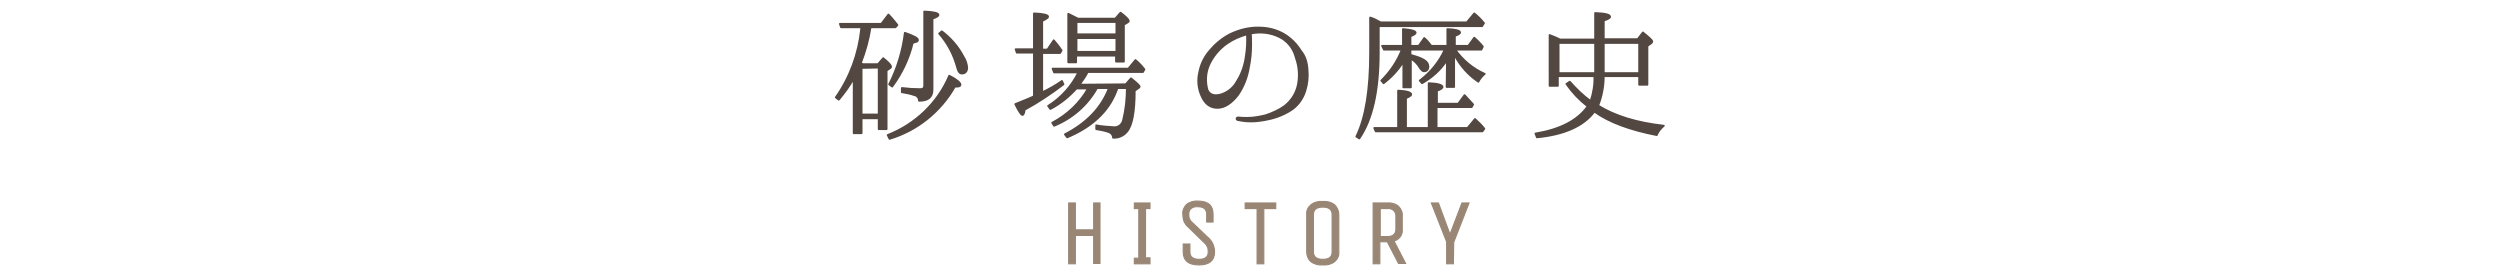 <?xml version="1.0" encoding="utf-8"?>
<!-- Generator: Adobe Illustrator 23.0.4, SVG Export Plug-In . SVG Version: 6.00 Build 0)  -->
<svg version="1.1" id="レイヤー_1" xmlns="http://www.w3.org/2000/svg" xmlns:xlink="http://www.w3.org/1999/xlink" x="0px"
	 y="0px" viewBox="0 0 670 74" style="enable-background:new 0 0 670 74;" xml:space="preserve">
<style type="text/css">
	.st0{fill:#534741;stroke:#534741;stroke-width:0.5;stroke-linecap:round;stroke-linejoin:round;}
	.st1{fill:#998675;stroke:#998675;stroke-width:0.3;stroke-miterlimit:10;}
</style>
<title>ttl_3_s</title>
<g>
	<g id="レイヤー_1-2">
		<path class="st0" d="M231.3,17.2h4l1.4-1.6c1.4,1.1,2.1,1.9,2.1,2.3c0,0.2-0.2,0.3-0.3,0.4l-0.9,0.6v15.7h-2.1v-2.9h-4.6v4h-2.1
			V21c-1.1,2-2.5,3.9-4,5.7l-0.8-0.6c3.8-5.4,6.1-11.7,6.8-18.3V7.3h-5.4l-0.3-0.9h11.1l1.9-2.5c0.9,0.9,1.6,1.8,2.4,2.8L240,7.3
			h-6.7c-0.5,3.3-1.4,6.5-2.6,9.6l0.3,0.2L231.3,17.2z M230.9,18.2v12.5h4.6V18.1L230.9,18.2z M237.9,36.2
			c7.4-2.9,13.4-8.6,16.5-15.9c2,1,3,1.9,3,2.4c0,0.3-0.3,0.5-0.9,0.5c-0.2,0-0.4,0-0.6,0c-3.8,6.7-10.1,11.8-17.5,14L237.9,36.2z
			 M238.3,22.6c2.2-4.3,3.6-9,4.2-13.8c2.3,0.8,3.5,1.4,3.5,1.9c0,0.5-0.5,0.5-1.4,0.8c-1,4.2-2.9,8.2-5.5,11.7L238.3,22.6z
			 M241.8,23.6c1.6,0.2,3.2,0.3,4.8,0.3c0.8,0,1.1-0.3,1.1-1V3.1c2.5,0.1,3.8,0.4,3.8,0.9c0,0.3-0.5,0.6-1.6,1v19c0,2.1-1.2,3-3.6,3
			c0-0.7-0.5-1.4-1.2-1.5c-1.1-0.4-2.2-0.6-3.4-0.8V23.6z M252.4,8.4c2.4,1.8,4.4,4.1,5.8,6.8c0.6,0.9,0.9,1.9,1,2.9
			c0,1-0.5,1.6-1.4,1.6c-0.6,0-1-0.5-1.3-1.7c-0.9-3.3-2.5-6.4-4.8-9L252.4,8.4z"/>
		<path class="st0" d="M279.2,24.8c1.9-0.9,3.7-1.9,5.4-3.1l0.4,0.9c-3.3,2.5-6.7,4.8-10.4,6.8c-0.1,0.9-0.3,1.4-0.6,1.4
			c-0.3,0-1-1-1.9-2.9c1.9-0.8,3.6-1.4,5-2.1V14.1h-4.6l-0.3-0.9h4.9V3.6c2.5,0.1,3.8,0.4,3.8,0.9c0,0.2-0.5,0.6-1.6,1.1v7.7h1.4
			l1.7-2.5c0.8,0.9,1.5,1.8,2.1,2.7l-0.4,0.7h-4.8V24.8z M301.7,22.6l1.4-1.6c1.5,1.2,2.3,1.9,2.3,2.2c0,0.2-0.1,0.3-0.3,0.4l-1,0.7
			c0,5.8-0.7,9.4-2.1,11c-0.9,1.1-2.3,1.7-3.7,1.6c0-0.7-0.5-1.3-1.1-1.5c-1.1-0.4-2.2-0.6-3.4-0.8v-1c1.5,0.3,3.1,0.4,4.7,0.5
			c1.2,0.1,2.2-0.7,2.5-1.9c0.7-2.8,1-5.7,1-8.6h-2.5l-0.4,1c-2.1,5.4-6.6,9.5-13.1,12.2l-0.6-0.8c5.8-3,9.8-7.1,11.8-12.4h-3.2
			c-2.6,4.6-6.6,8.1-11.5,10.1l-0.5-0.8c4-2.1,7.4-5.3,9.6-9.2h-3.1c-2,2.2-4.3,4.1-7,5.5l-0.6-0.8c3.5-2.2,6.3-5.3,8.1-9h-6.5
			l-0.4-1h20.3l1.9-2.3c0.9,0.7,1.7,1.6,2.4,2.5l-0.4,0.7h-14.8c-0.6,1.2-1.4,2.3-2.2,3.4L301.7,22.6z M298.9,5l1.4-1.6
			c1.5,1.1,2.2,1.9,2.2,2.2s-0.1,0.2-0.3,0.4l-1,0.6v9.9h-2.1v-1.6h-10.7v1.8h-2.1v-13c0.9,0.4,1.7,0.9,2.6,1.3H298.9z M288.5,5.9
			v3.3h10.7V5.9L288.5,5.9z M299.2,13.9v-3.7h-10.7v3.7H299.2z"/>
		<path class="st0" d="M350.4,18.6c0.2,2,0,3.9-0.6,5.8c-0.7,2.2-2.1,4.1-4.1,5.3c-2.1,1.3-4.5,2.1-6.9,2.5c-2.2,0.4-4.5,0.5-6.8,0
			c-0.4,0-0.6-0.2-0.6-0.4c0-0.2,0.3-0.4,0.6-0.3c0.7,0.1,1.5,0.1,2.2,0.1c1.7,0,3.4-0.3,5-0.7c1.8-0.6,3.6-1.4,5.1-2.5
			c1.9-1.5,3.2-3.6,3.6-6c0.4-2.3,0.2-4.7-0.6-6.9c-0.5-2.1-1.8-4-3.7-5.2c-2.2-1.3-4.8-1.8-7.3-1.5c-0.3,0-0.7,0.1-1.1,0.2
			c0.1,0.8,0.1,2.2,0.1,3.2c0,1.9-0.2,3.9-0.6,5.8c-0.4,2.6-1.4,5.2-2.9,7.4c-1.6,2.1-3.5,3.5-5.5,3.5s-3.4-1.1-4.3-3.2
			c-0.9-2-1.1-4.2-0.6-6.3c0.4-2.2,1.4-4.2,2.8-5.8c1.5-1.8,3.3-3.3,5.4-4.4c2.5-1.2,5.2-1.9,7.9-1.8c2.3,0,4.7,0.6,6.7,1.8
			c1.8,1.1,3.3,2.6,4.4,4.4C349.8,15,350.3,16.8,350.4,18.6z M334.2,9.2c-1.9,0.5-3.7,1.3-5.3,2.4c-2.2,1.5-4,3.7-5,6.1
			c-0.8,2-0.9,4.3-0.3,6.4c0.6,1.4,2,1.7,3.7,1.2c1.8-0.6,3.3-1.8,4.2-3.5c1.3-2,2.1-4.4,2.4-6.8C334.2,13.2,334.3,11.2,334.2,9.2z"
			/>
		<path class="st0" d="M369.5,7v7.1c0,10.2-1.7,17.9-5.2,23l-0.8-0.5c2.5-5.1,3.7-12.6,3.7-22.5V4.7c1,0.3,1.9,0.8,2.8,1.3h23.1
			l2-2.4c1,0.8,1.8,1.6,2.6,2.6L397.2,7H369.5z M385,34.3h8.3l2-2.4c0.9,0.8,1.8,1.7,2.5,2.6l-0.5,0.7h-28.6l-0.4-0.9h6.4v-10
			c2.4,0.1,3.5,0.5,3.5,1c0,0.3-0.5,0.6-1.4,1v8h6.1v-12c2.5,0.1,3.7,0.5,3.7,1c0,0.3-0.5,0.7-1.5,1v3.5h5.7l1.7-2.3
			c0.9,1,1.7,1.8,2.3,2.5l-0.4,0.7H385L385,34.3z M387.8,16.1c-1.7,2.6-4,4.7-6.7,6.2l-0.6-0.7c2.9-2.2,5.2-5,6.7-8.3h-9.2v1.4
			l0.3,0.1c2.9,0.8,4.5,1.6,4.5,3c0,0.8-0.4,1.3-1.2,1.3c-0.3,0-0.6-0.3-1-0.8c-0.6-1.1-1.5-2-2.5-2.6v7.7h-2v-6.9
			c-1.4,2.3-3.2,4.2-5.3,5.8l-0.6-0.7c2.4-2.4,4.3-5.2,5.5-8.3h-4.8l-0.5-1h5.6V7.8c2.3,0.2,3.4,0.5,3.4,1c0,0.2-0.5,0.6-1.4,0.9
			v2.6h2.2l1.5-2.1c0.7,0.6,1.3,1.3,1.9,2.1h4.3V7.8c2.2,0.1,3.4,0.4,3.4,0.9c0,0.3-0.5,0.6-1.4,0.9v2.7h3.6l1.6-2.2
			c0.8,0.7,1.6,1.5,2.3,2.4l-0.4,0.8H390c2,2.8,4.7,5.1,7.9,6.5c-0.7,0.6-1.3,1.3-1.7,2.1c-2.7-1.8-4.9-4.3-6.4-7.2l-0.1-0.2v8.8h-2
			L387.8,16.1z"/>
		<path class="st0" d="M427.5,10.5v-7c2.6,0.1,4,0.4,4,1c0,0.3-0.5,0.6-1.7,1v5h9.1l1.4-1.8c1.6,1.3,2.5,2.1,2.5,2.4
			c0,0.2-0.1,0.3-0.3,0.5l-1,0.7v10.4h-2.2v-2.3h-9.5c0,2.7-0.5,5.4-1.5,7.9c4.5,2.8,10.4,4.6,17.6,5.4c-0.8,0.7-1.5,1.5-1.9,2.5
			c-7.1-1.4-12.7-3.4-16.7-6.3c-2.9,3.9-8.1,6.2-15.4,6.9l-0.4-1c6.6-1.1,11.3-3.5,14-7.3c-2.2-1.7-4.1-3.7-5.7-6l0.9-0.6
			c1.7,1.9,3.5,3.7,5.6,5.2c0.7-2.2,1.1-4.4,1-6.7h-9.8v2.6h-2.2V9.4c1.1,0.4,2,0.8,2.8,1.2H427.5z M427.5,11.5h-9.8v8.1h9.8V11.5z
			 M429.8,11.5v8.1h9.5v-8.1H429.8z"/>
		<path class="st1" d="M288.2,70.7h-1.8V54.4h1.8v7.2h4.9v-7.2h1.7v16.2h-1.7v-7.5h-4.9V70.7z"/>
		<path class="st1" d="M308.2,69.2v1.5H304v-1.5h1.2V55.9H304v-1.5h4.2v1.5H307v13.2H308.2z"/>
		<path class="st1" d="M325.5,67.5c0,2.3-1.4,3.5-4.2,3.5c-2.8,0-4.2-1.2-4.2-3.5v-2.1h1.8v2.2c0,0.5,0.2,1.1,0.6,1.4
			c0.5,0.4,1.2,0.5,1.9,0.5c0.7,0,1.3-0.1,1.8-0.5c0.4-0.3,0.6-0.8,0.6-1.4c0-0.5,0-0.9-0.2-1.4c-0.2-0.4-0.4-0.8-0.8-1.1l-4.4-4.3
			c-0.5-0.4-0.8-0.9-1.1-1.5c-0.2-0.6-0.3-1.2-0.3-1.9c-0.1-1,0.3-1.9,1-2.6c0.9-0.7,2-1,3.1-0.9c2.7,0,4,1.2,4,3.5v2.1h-1.7v-2.2
			c0-0.5-0.2-1-0.6-1.4c-0.5-0.4-1.1-0.5-1.8-0.5c-0.6-0.1-1.3,0.1-1.8,0.5c-0.4,0.3-0.6,0.8-0.6,1.4c0,0.5,0,0.9,0.2,1.4
			c0.2,0.4,0.4,0.7,0.8,1l4.5,4.3c0.4,0.4,0.8,1,1,1.5C325.4,66.3,325.5,66.9,325.5,67.5z"/>
		<path class="st1" d="M341.9,54.4v1.5h-3.2v14.8h-1.8V55.9h-3.2v-1.5H341.9z"/>
		<path class="st1" d="M358.8,57.5v10c0.1,1-0.3,1.9-1.1,2.6c-0.9,0.7-2,1-3.2,0.9c-1.1,0.1-2.3-0.2-3.2-0.9
			c-0.7-0.6-1.1-1.6-1.1-2.6v-10c-0.1-1,0.3-1.9,1.1-2.6c0.9-0.7,2-1,3.2-0.9c1.1-0.1,2.3,0.2,3.2,0.9
			C358.4,55.6,358.8,56.6,358.8,57.5z M357,67.5v-10c0-1.3-0.8-2-2.5-2s-2.5,0.7-2.5,2v10c0,1.3,0.8,2,2.5,2
			C356.2,69.5,357,68.9,357,67.5z"/>
		<path class="st1" d="M369.8,70.7h-1.8V54.4h3.8c1.1-0.1,2.2,0.2,3,0.9c0.7,0.7,1.1,1.6,1,2.6v3.5c0.2,1.5-0.8,2.8-2.2,3.2l3.1,6
			h-1.9l-3-5.8h-2V70.7z M374.1,61.4v-3.5c0-0.6-0.2-1.1-0.6-1.5c-0.5-0.4-1.1-0.6-1.6-0.5h-2v7.5h2
			C373.3,63.4,374.1,62.7,374.1,61.4L374.1,61.4z"/>
		<path class="st1" d="M389.5,70.7h-1.8v-5.9l-4.1-10.4h1.9l3.1,8.4l3.2-8.4h1.9l-4.1,10.5L389.5,70.7z"/>
	</g>
</g>
</svg>
